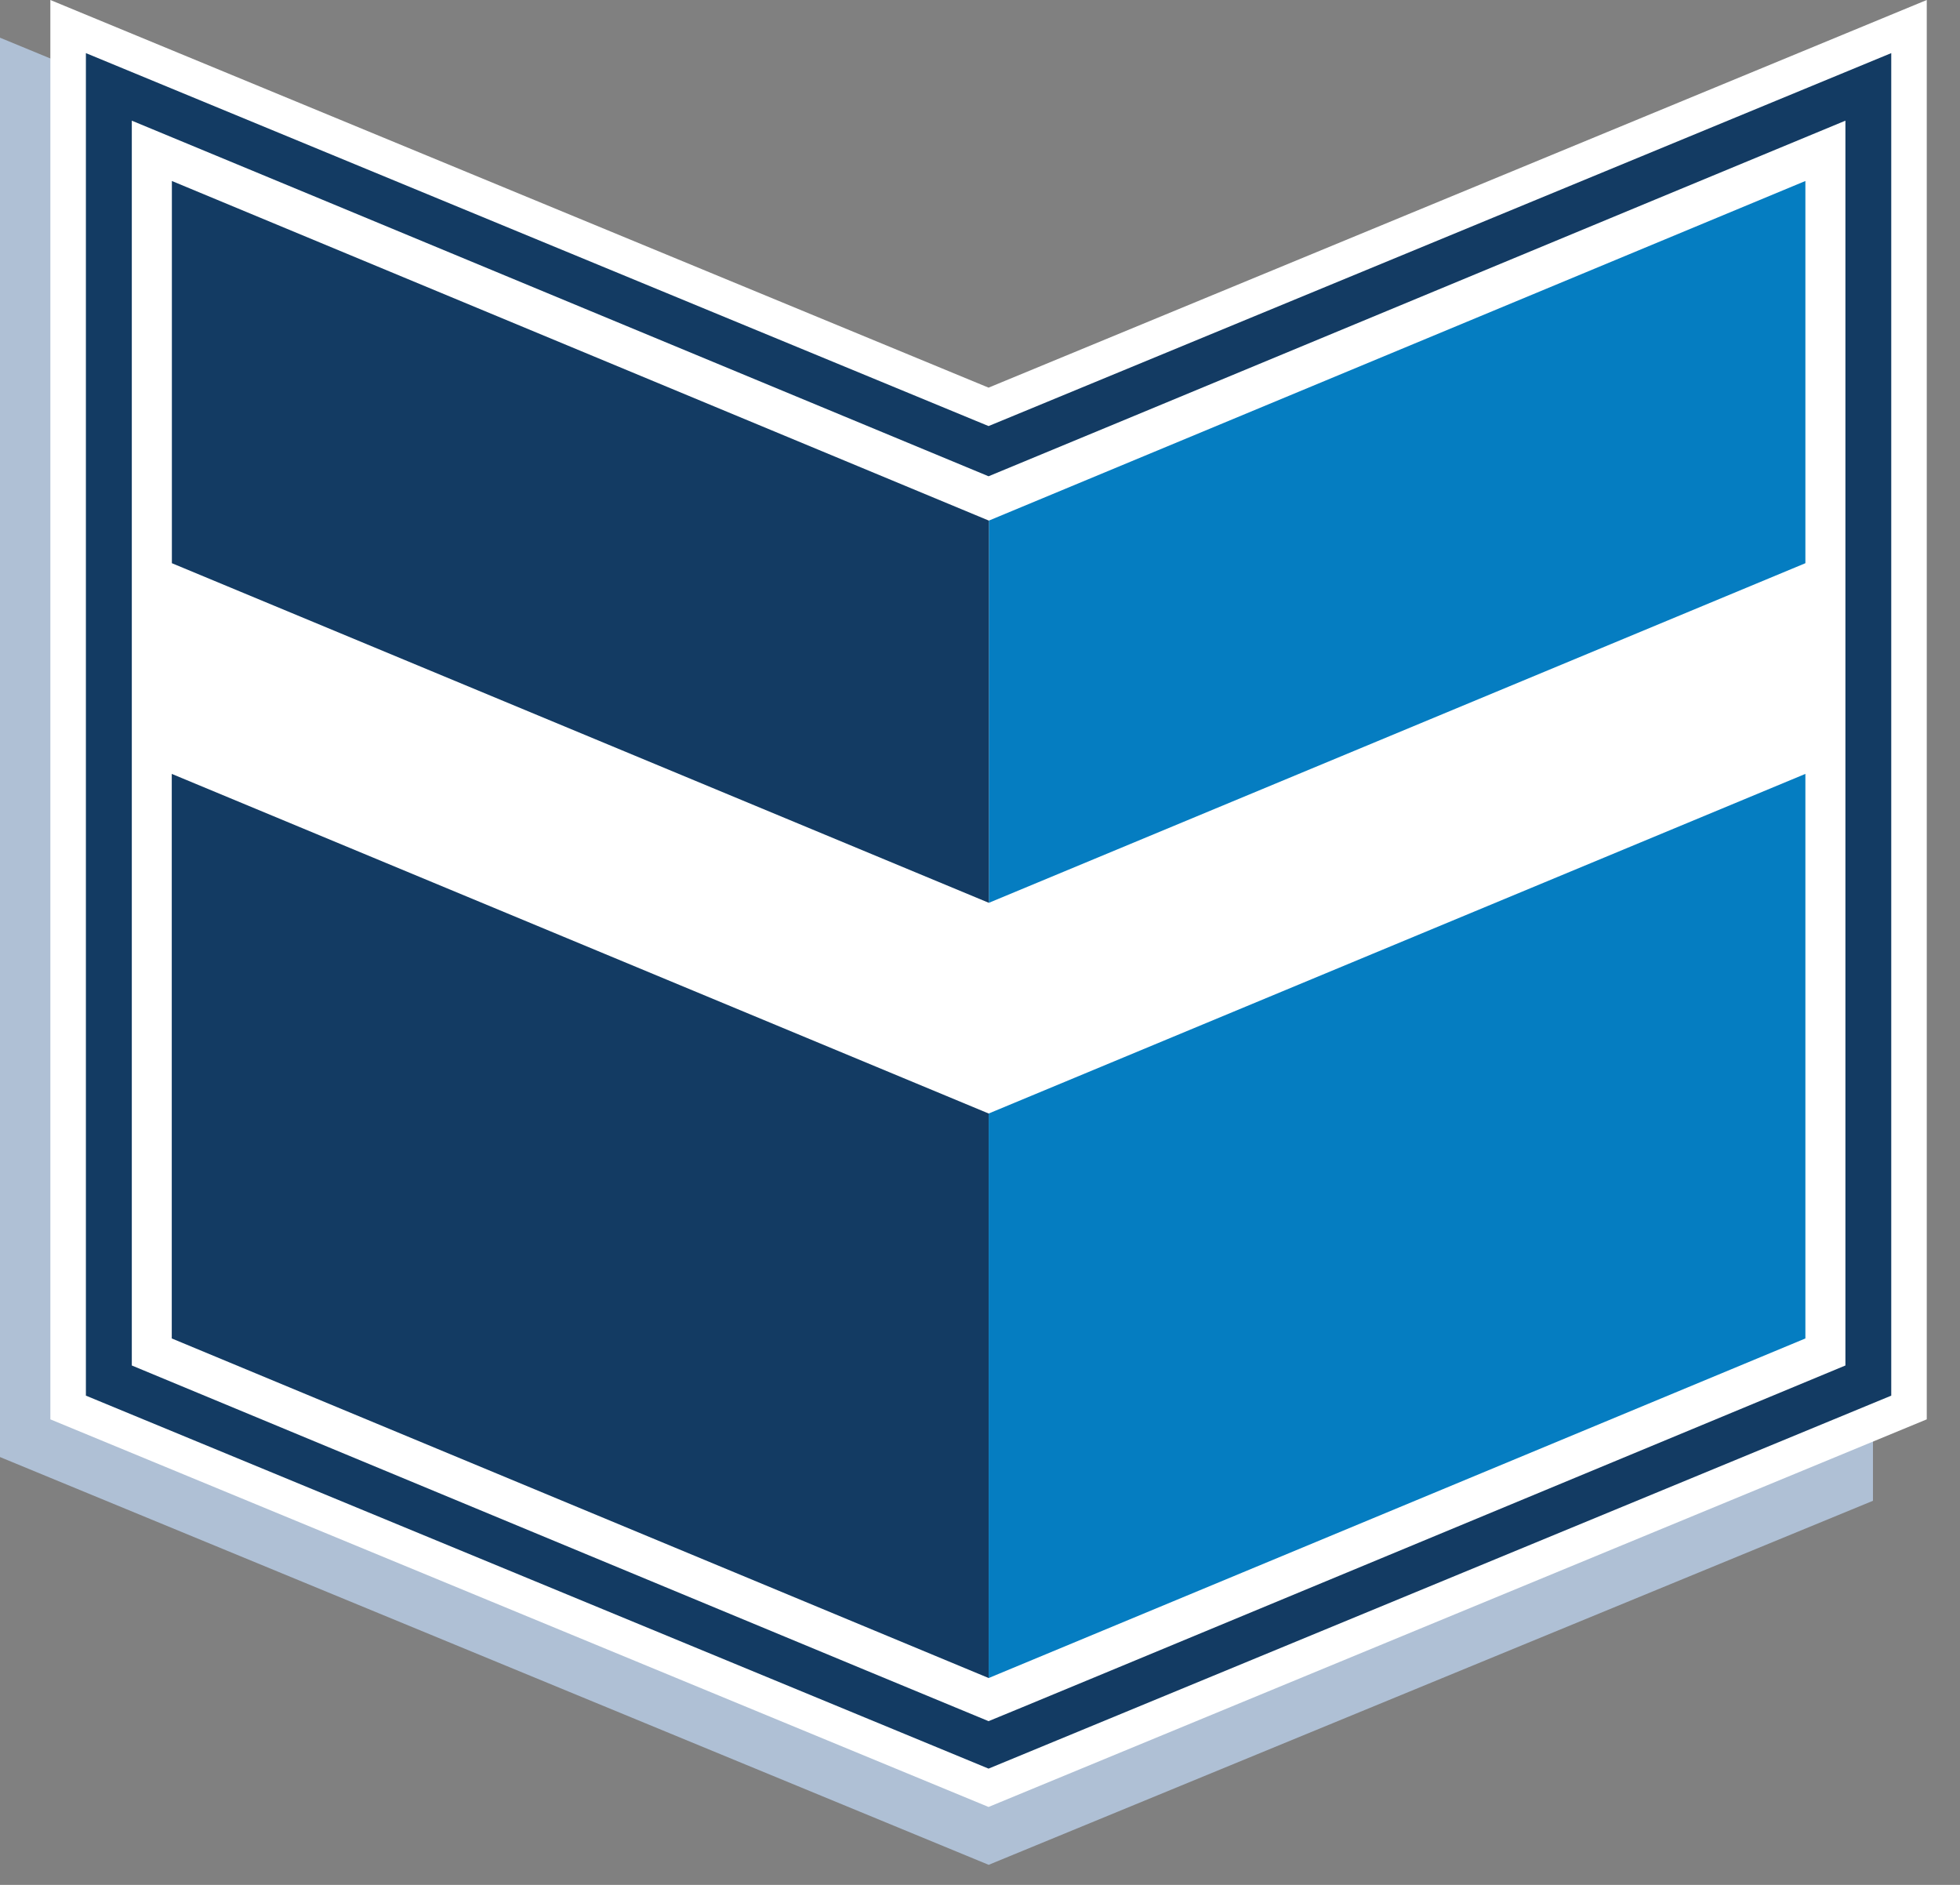 <svg xmlns="http://www.w3.org/2000/svg" width="52" height="50" viewBox="0 0 52 50" fill="none"><rect x="0" y="0" width="52" height="50" fill="#808080" stroke="none"/><path d="M49.691 2.158L26.23 11.818L0 1V38.651L26.23 49.468L49.691 39.811V2.158Z" fill="#AFC0D5"></path><path d="M1.809 37.337V0.704L26.23 10.793L50.648 0.704V37.337L26.23 47.424L1.809 37.337Z" fill="#133B63"></path><path d="M2.279 1.409L25.868 11.154L26.227 11.302L26.587 11.154L50.176 1.409V37.022L26.227 46.916L2.279 37.022V1.409ZM51.118 0L26.227 10.283L1.336 0V37.651L26.227 47.933L51.118 37.651V0Z" fill="white"></path><path d="M48.96 3.201C44.667 4.977 28.436 11.723 26.227 12.634C24.022 11.723 7.79 4.977 3.497 3.201V36.222C5.559 37.076 26.217 45.66 26.227 45.657C26.238 45.663 46.895 37.078 48.96 36.222V3.201Z" fill="white"></path><path d="M26.23 29.538V44.513C28.682 43.496 46.755 35.979 47.898 35.505V20.529C45.418 21.557 27.001 29.219 26.23 29.538Z" fill="#057DC1"></path><path d="M26.235 13.81V23.949C28.687 22.931 46.755 15.415 47.898 14.94V4.801C45.418 5.831 27.004 13.491 26.235 13.81Z" fill="#057DC1"></path><path d="M26.23 29.538V44.513C23.778 43.496 5.705 35.979 4.557 35.505V20.529C7.037 21.557 25.459 29.219 26.23 29.538Z" fill="#133B63"></path><path d="M26.235 13.81V23.949C23.781 22.931 5.705 15.415 4.56 14.94V4.801C7.039 5.831 25.464 13.491 26.235 13.81Z" fill="#133B63"></path></svg>
